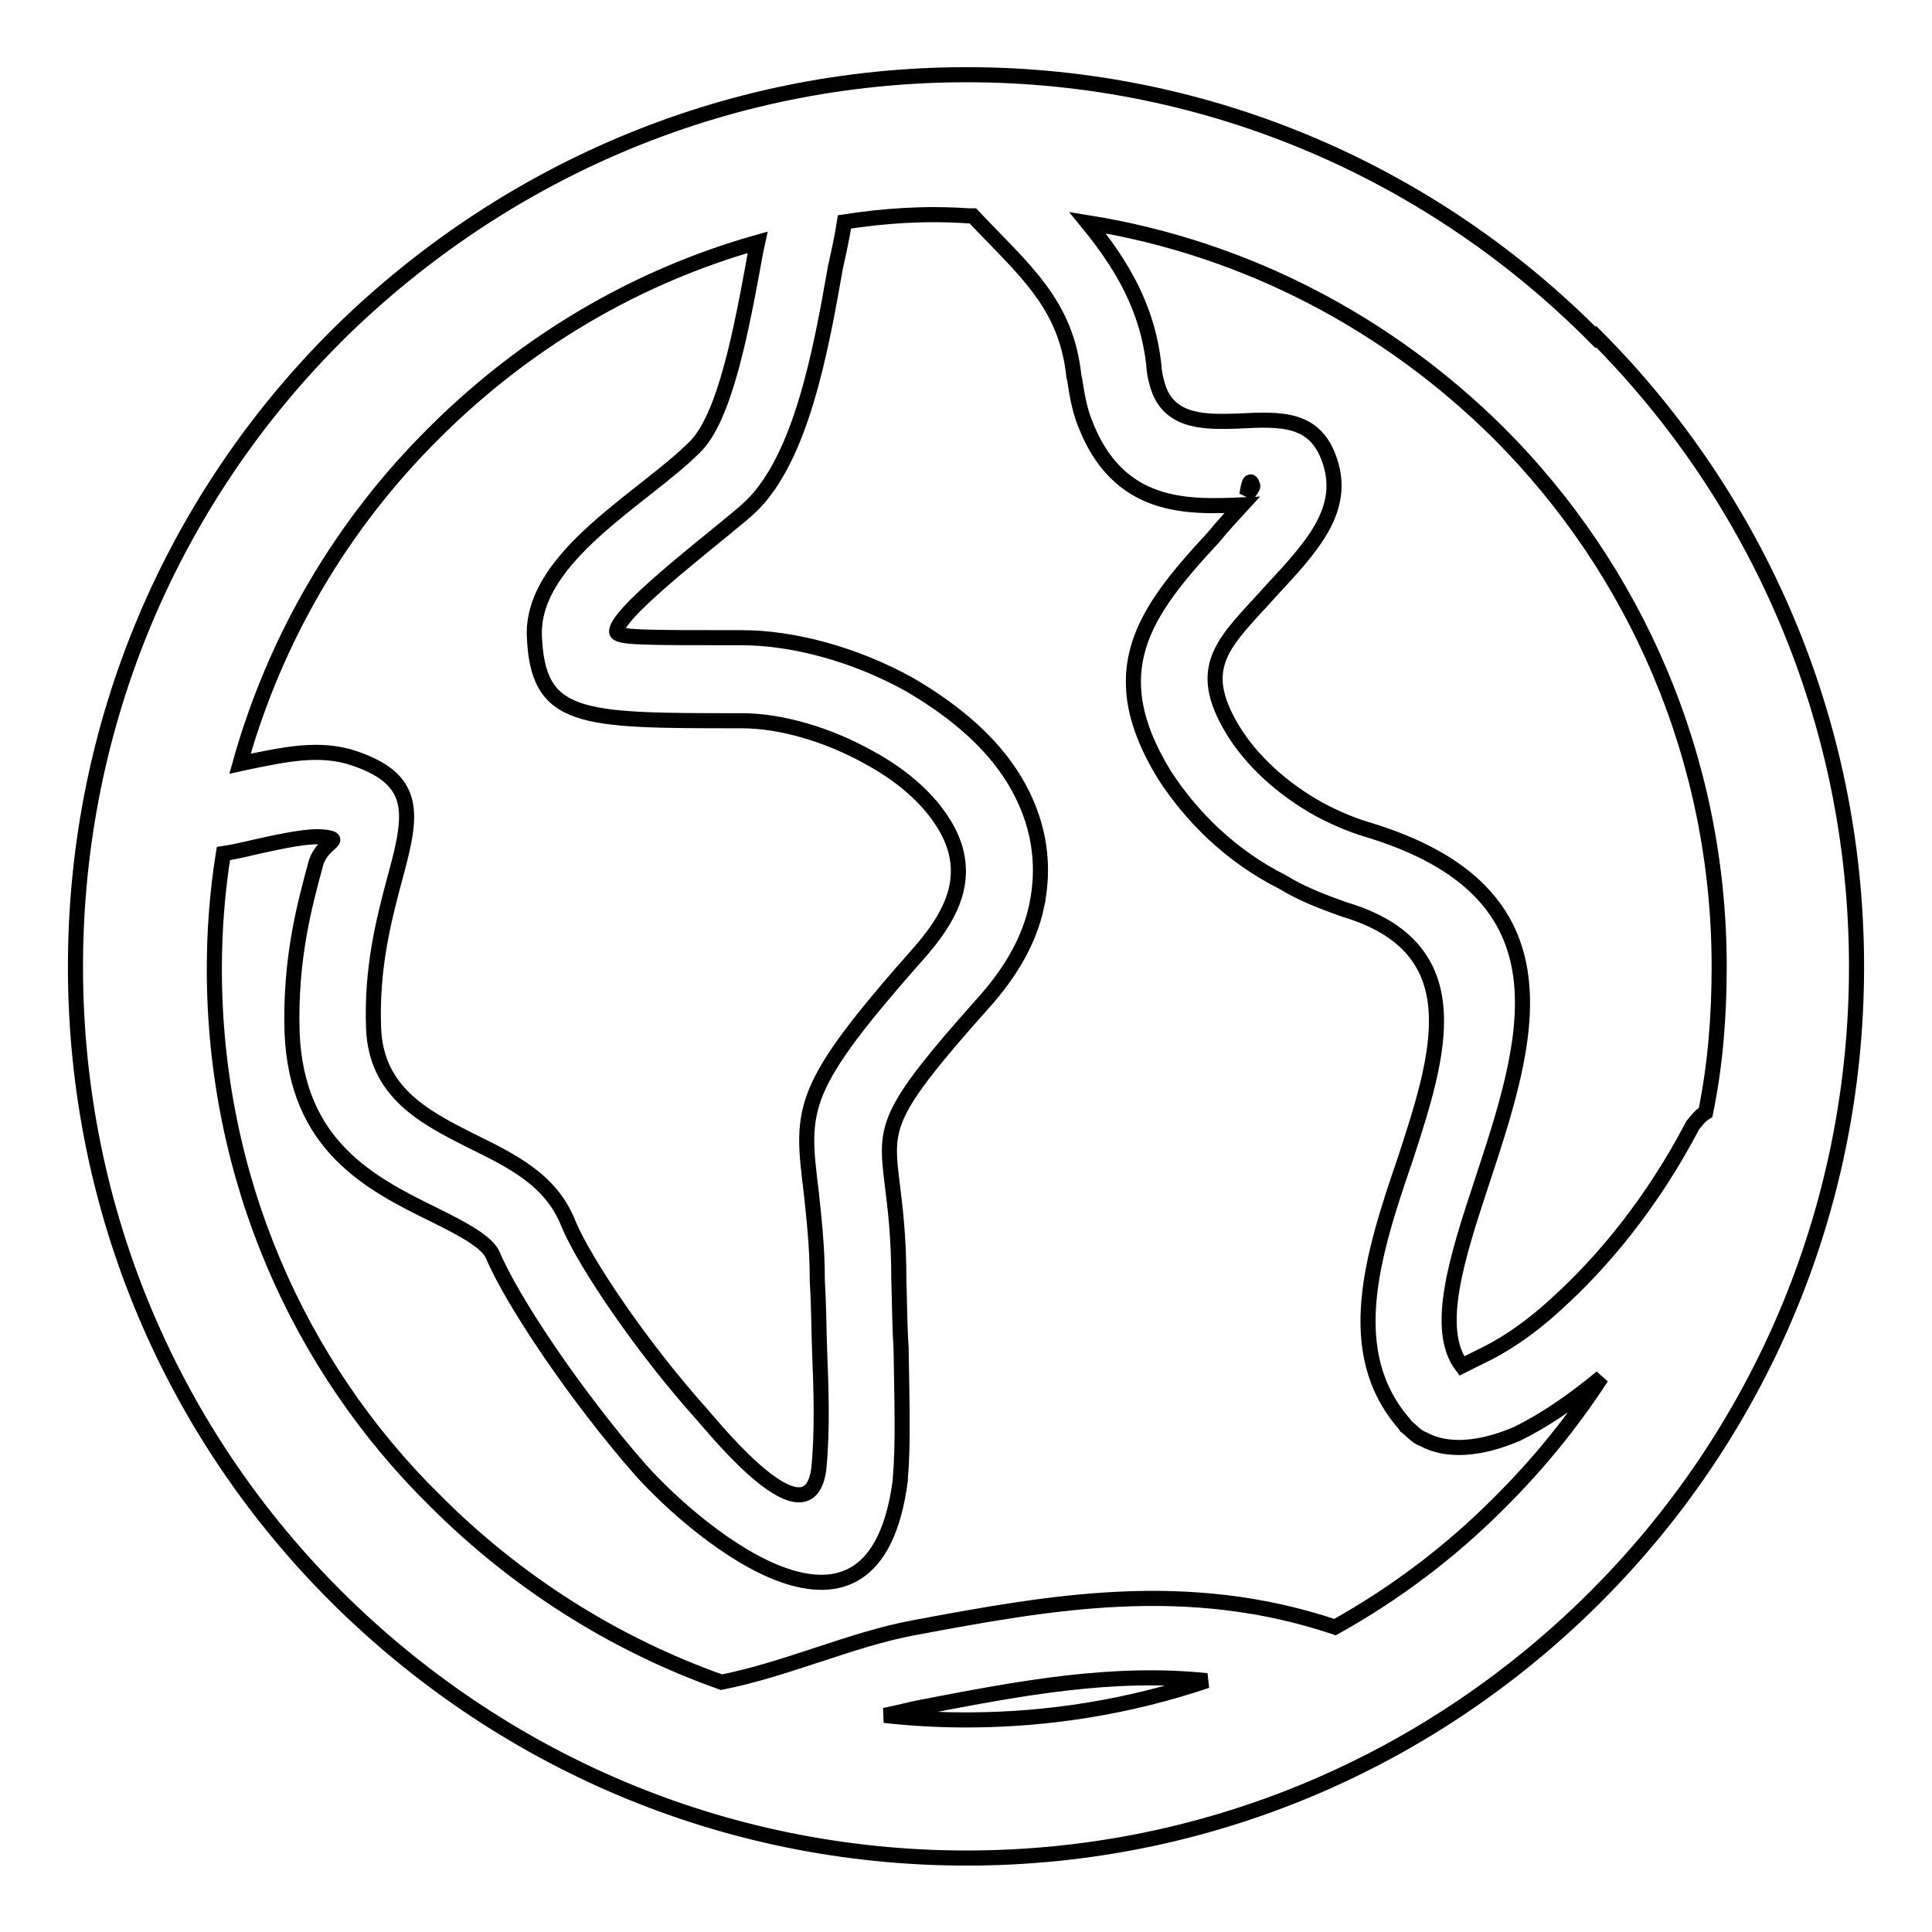 <?xml version="1.0" encoding="utf-8"?>
<!-- Svg Vector Icons : http://www.onlinewebfonts.com/icon -->
<!DOCTYPE svg PUBLIC "-//W3C//DTD SVG 1.1//EN" "http://www.w3.org/Graphics/SVG/1.1/DTD/svg11.dtd">
<svg version="1.1" xmlns="http://www.w3.org/2000/svg" xmlns:xlink="http://www.w3.org/1999/xlink" x="0px" y="0px" viewBox="0 0 256 256" enable-background="new 0 0 256 256" xml:space="preserve">
<g> <path stroke-width="2" fill-opacity="0" stroke="#000000"  d="M128.1,9.9c32.5,0,62,13.3,83.3,34.8l0.1-0.1C232.8,66,246,95.5,246,128.1c0,32.6-13.2,62.1-34.5,83.4 l-0.5,0.5c-21.4,21.2-50.7,34.2-82.9,34.2c-32.7,0-62.1-13.3-83.5-34.6C23.1,190.2,10,160.7,10,128.1C10,95.5,23.1,66,44.5,44.6 l0.5-0.5C66.5,23,95.7,9.9,128.1,9.9L128.1,9.9z M111.9,29.4L111.9,29.4c-0.3,1.9-0.7,3.8-1.2,6c-2,11.5-4.6,25.2-11.1,31.6 C97,69.6,81.7,80.9,81.7,83.7c0.1,0.8,3.5,0.8,16.4,0.8h0.2c6.8,0,15,2.2,22.2,6.2c5.3,3.1,10.1,6.9,13.3,11.7 c3.4,5.1,5,11.2,3.5,17.9h-0.1h0.1c-0.9,4.1-3.2,8.4-7.1,12.7c-13,14.6-12.9,16.2-12,23.7c0.4,3.2,0.9,7.1,0.9,12.8 c0.1,3.1,0.1,6.2,0.3,9.1c0.1,7,0.3,12.7-0.1,17.2v0.3c-3.4,26.4-26.3,7.7-34.4-1.3c-8.6-9.8-17.1-22.5-19.6-28.5 c-0.8-1.8-4.1-3.5-7.7-5.3c-8.6-4.2-18.3-9.2-18.9-24.2c-0.3-9.8,1.7-17,3.1-22.2c0.6-2.5,3-3.2,2.1-3.5c-1.9-0.6-5.3,0.1-8.6,0.8 c-1.9,0.4-3.7,0.9-5.7,1.2c-0.8,5-1.2,10.1-1.2,15.3c0,27.6,11.1,52.6,29.3,70.5h-0.1h0.1c10.6,10.6,23.5,18.9,37.9,24 c8.6-1.7,17.3-5.7,25.4-7.2c18.2-3.4,36.2-6.7,55.9-0.1c7.9-4.4,15.2-9.9,21.5-16.2l0.5-0.5c5-5,9.4-10.4,13.3-16.4 c-4.1,3.4-7.9,5.9-11.2,7.5c-4.9,2.1-9.3,2.4-12.4,0.7l0,0c-0.9-0.3-1.5-1.1-2.3-1.7l-0.2-0.3c-8.3-9.5-4.3-22.3,0.1-35.1 c4.5-13.8,9.1-28-8.1-33.1c-2.8-1-5.7-2.1-8.1-3.6c-7-3.5-12.2-8.8-15.7-14.2c-8.4-13.7-2.8-21.5,6.4-31.4c1.4-1.7,2.8-3.2,3.9-4.4 c-7.2,0.3-16.5,0.7-20.9-11l0,0c-0.7-1.8-1-3.7-1.3-5.6l-0.1-0.4c-1-9.7-6.6-14.1-13.4-21.3h-0.6C122.5,28.2,117.1,28.6,111.9,29.4 L111.9,29.4z M31.8,101.2L31.8,101.2l0.9-0.2c4.9-1,9.7-2.1,14.3-0.5c8.8,3,7.5,7.9,5.1,16.7c-1.2,4.6-2.9,11-2.6,19 c0.3,8.6,6.9,11.9,12.8,14.9c5.5,2.7,10.7,5.2,13,11c2.1,5.1,9.7,16.4,17.7,25.3c2.1,2.4,14.2,17.3,15.5,7.2 c0.5-5.2,0.3-10.6,0.1-15.7c-0.1-2.7-0.1-5.8-0.3-9.1c0-5-0.5-8.7-0.8-11.8c-1.4-11.3-1.7-13.7,14.6-32.1c2.5-2.9,4-5.5,4.6-8 c0.8-3.4-0.1-6.5-2-9.3c-2.1-3.2-5.6-6.1-9.5-8.2c-5.5-3.1-11.8-4.9-16.9-4.9H98c-21.2,0-26.8,0-27.2-11.4 C70.6,73.7,85.3,66,92,59.3c4.1-3.9,6.3-15.9,8.1-25.8l0.3-1.4c-16.3,4.6-30.8,13.3-42.6,25l-0.3,0.3 C45.4,69.4,36.5,84.4,31.8,101.2L31.8,101.2z M159.9,222.7L159.9,222.7c-12.5-1.3-24.7,1-37.2,3.4c-1.7,0.3-3.5,0.8-5.5,1.2 c3.6,0.4,7.2,0.6,10.8,0.6C139.1,227.9,149.8,226.1,159.9,222.7L159.9,222.7z M224.3,149.1L224.3,149.1c0.5-0.6,0.9-1.2,1.7-1.7 c1.3-6.3,1.8-12.8,1.8-19.3c0-27.6-11.1-52.6-29.2-70.7c-14.5-14.4-33.3-24.5-54.5-27.9c4.5,5.5,8,11.3,8.8,19v0.1 c0.1,1.2,0.4,2.3,0.7,3.1c1.7,4.4,6.5,4.2,10.3,4.1c5.9-0.3,10.7-0.6,12.5,5.9c1.7,6.2-2.8,11-7.9,16.5c-6.1,6.8-10.4,9.9-5.1,18.6 c2.4,3.9,6.4,7.7,11.5,10.5c1.9,1,3.9,1.9,6.2,2.6c28,8.4,21.4,28.1,15.2,46.9c-3.2,9.7-6.3,19.3-2.6,24.2l2.4-1.2 c2.8-1.3,6.3-3.5,10.1-7C212.4,167.2,218.9,159.4,224.3,149.1L224.3,149.1z M165.2,65.6L165.2,65.6c0.5-0.6,0.8-1,0.8-1.2 C165.6,63,165.4,64.6,165.2,65.6L165.2,65.6z"/></g>
</svg>